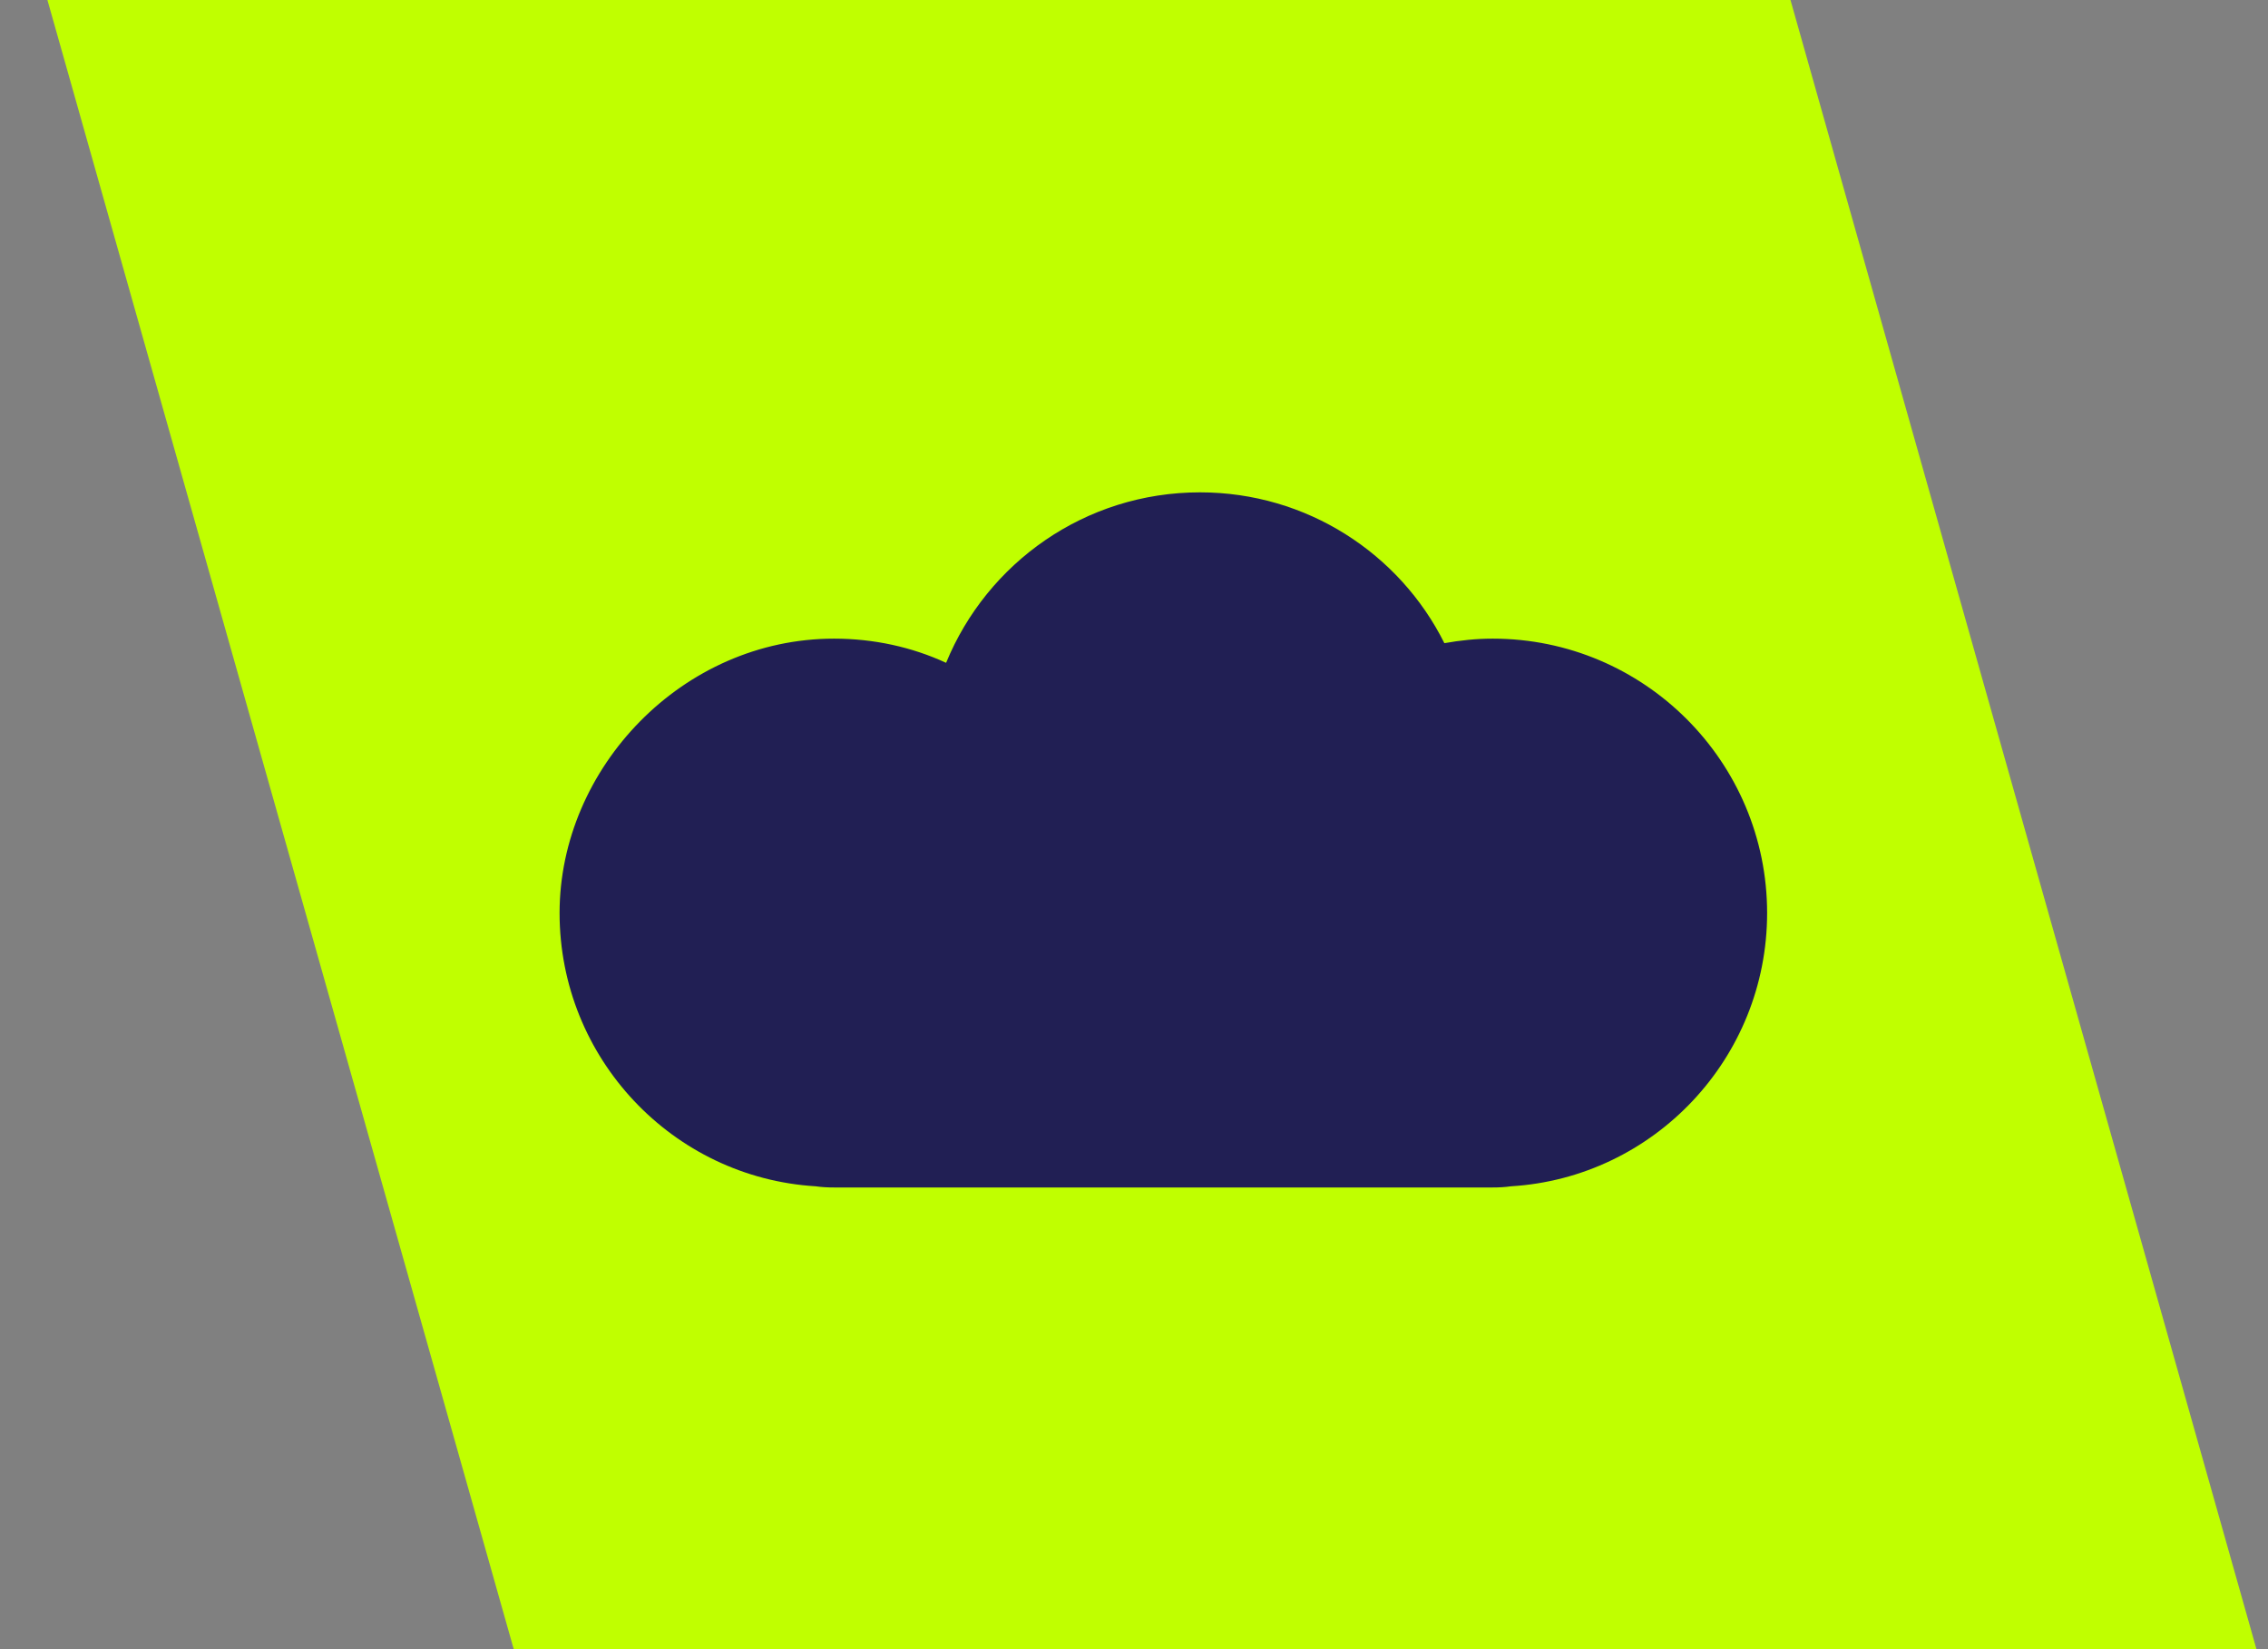 <svg width="33" height="24" viewBox="0 0 33 24" fill="none" xmlns="http://www.w3.org/2000/svg">
<rect x="0" y="0" width="33" height="24" fill="#808080" stroke="none"/>
<g clip-path="url(#clip0_802_2845)">
<path d="M0.69 0L7.475 24H32.832L26.052 0H0.69Z" fill="#C0FF00"/>
<path d="M25.712 13.287C25.712 15.401 24.065 17.138 21.985 17.264C21.895 17.277 21.809 17.281 21.719 17.281H12.135C12.045 17.281 11.959 17.277 11.869 17.264C9.789 17.138 8.142 15.401 8.142 13.287C8.142 11.175 9.932 9.294 12.135 9.294C12.715 9.294 13.271 9.417 13.766 9.646C14.362 8.191 15.789 7.165 17.46 7.165C19.014 7.165 20.366 8.056 21.016 9.36C21.245 9.319 21.478 9.294 21.719 9.294C23.922 9.294 25.712 11.085 25.712 13.287Z" fill="#211F54"/>
</g>
<defs>
<clipPath id="clip0_802_2845">
<rect width="32.142" height="24" fill="white" transform="translate(0.69)"/>
</clipPath>
</defs>
</svg>
